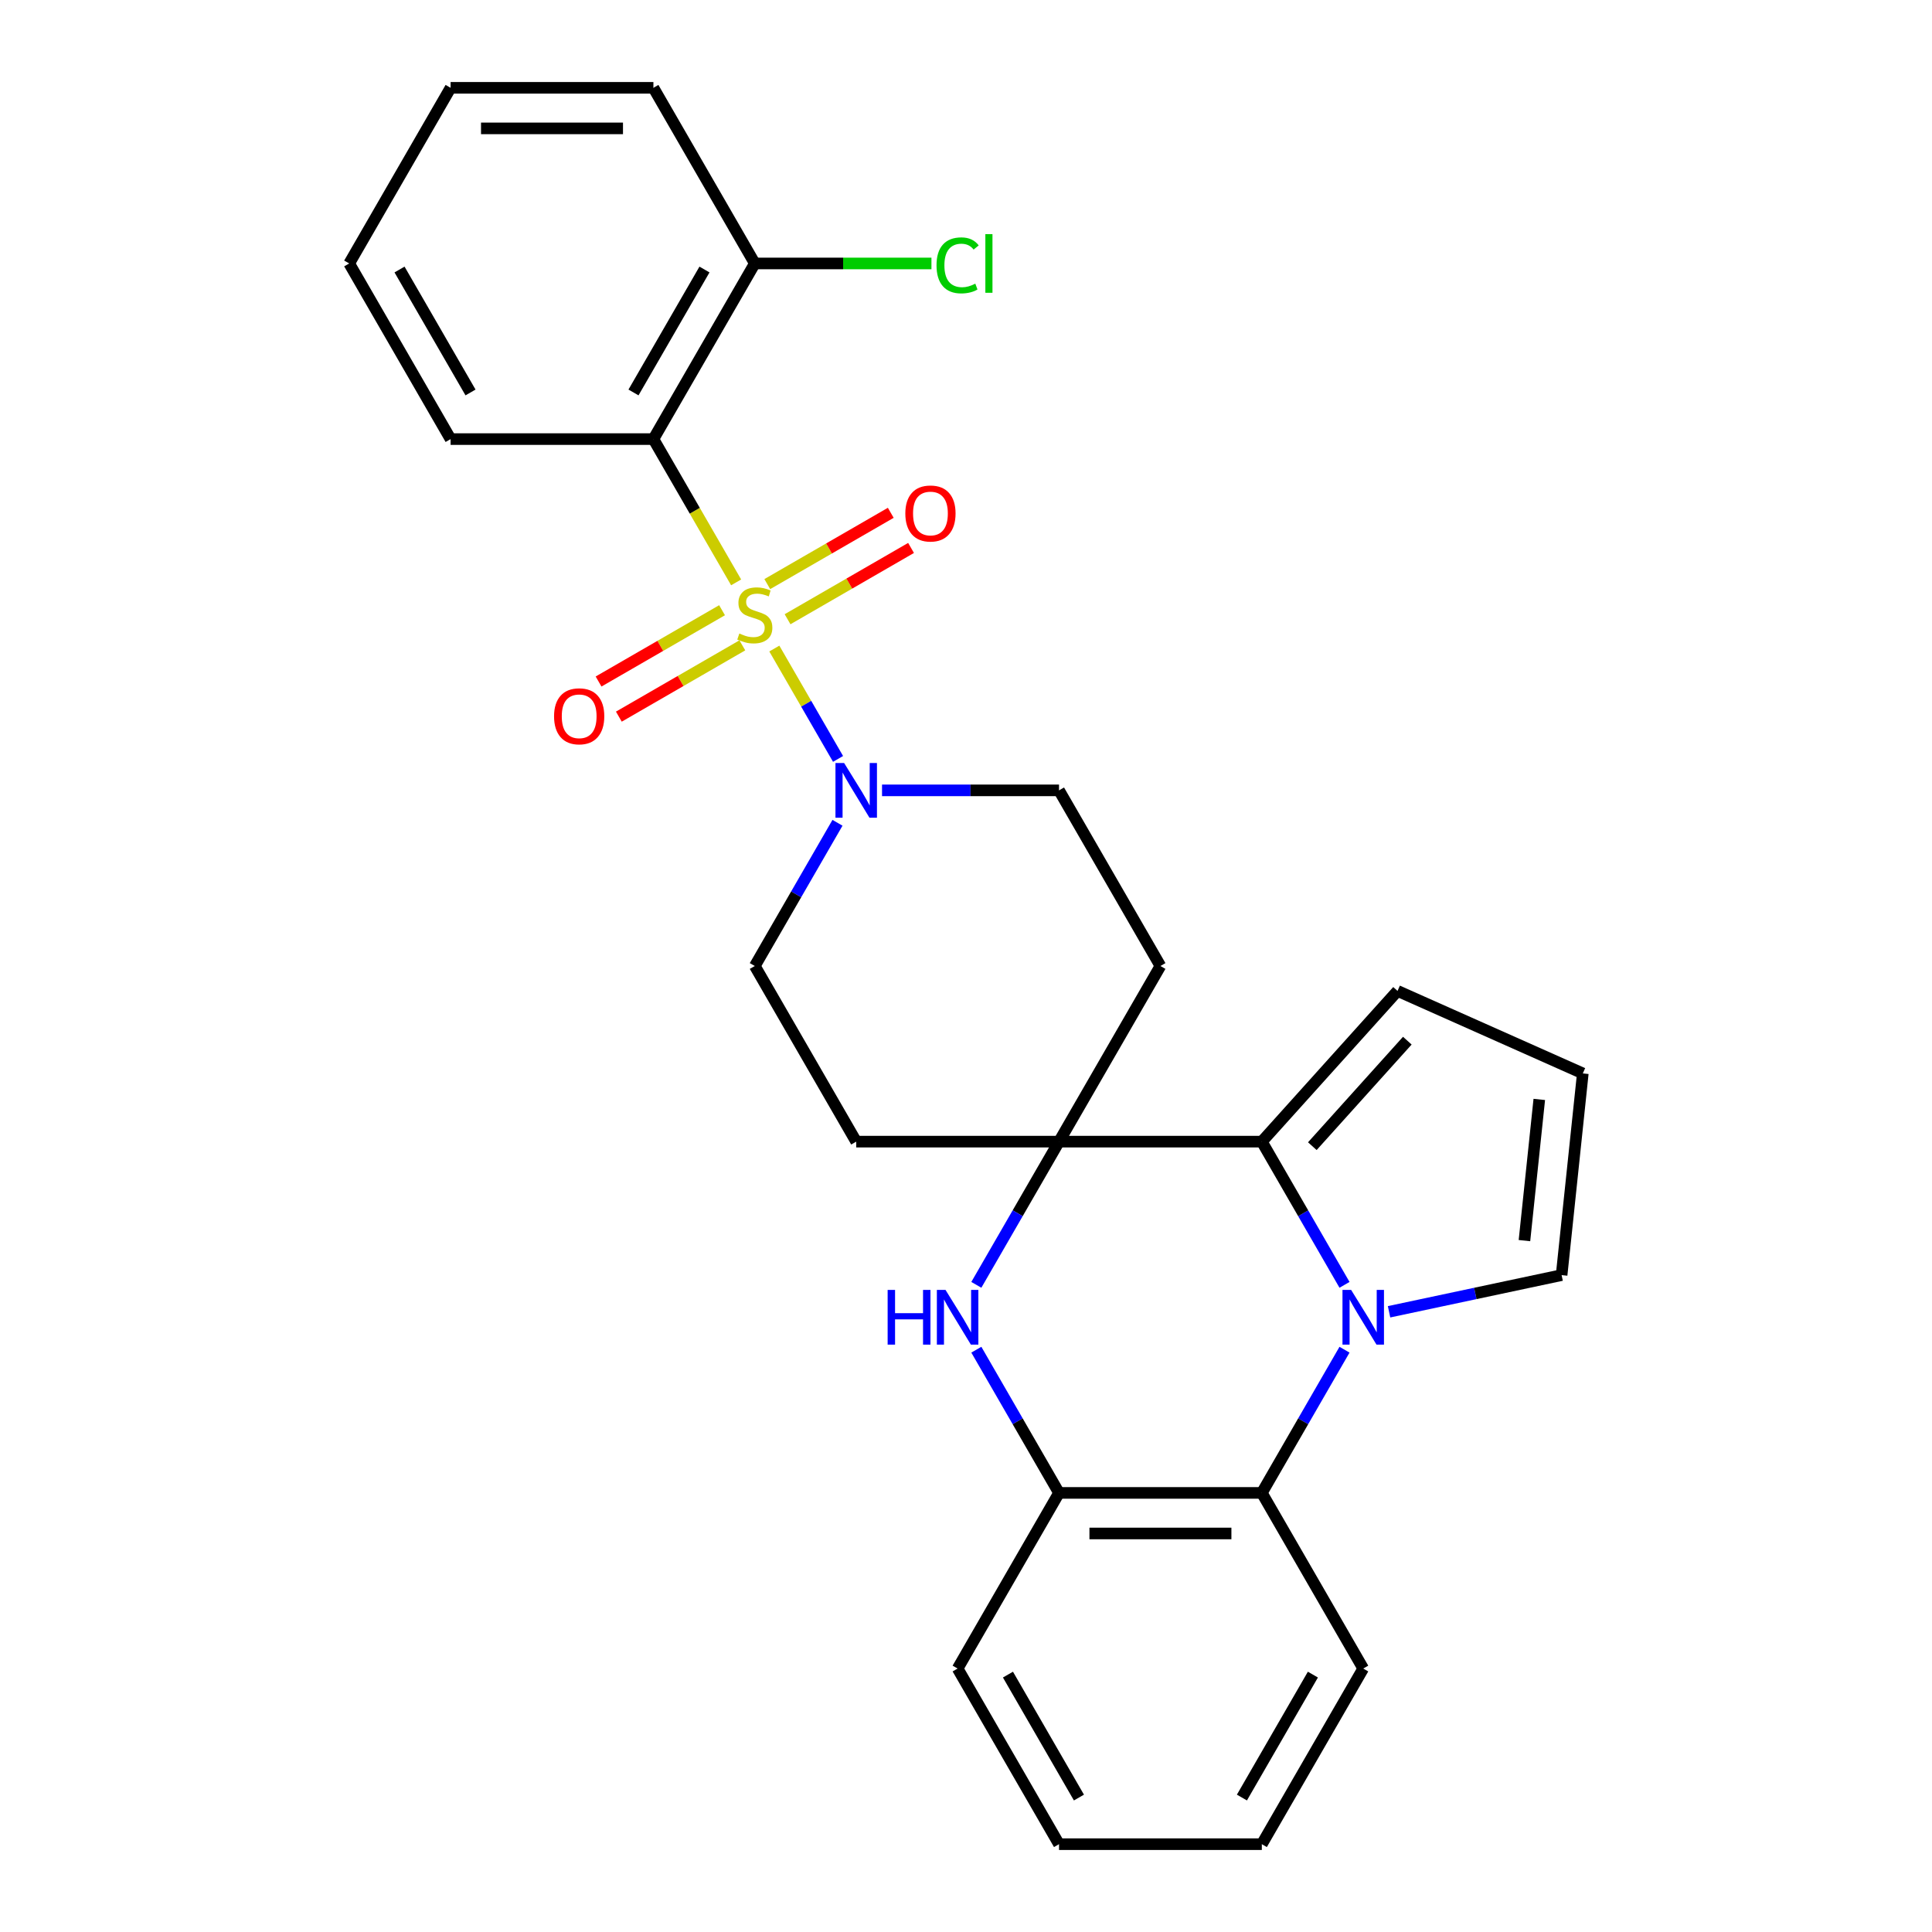 <?xml version='1.0' encoding='iso-8859-1'?>
<svg version='1.1' baseProfile='full'
              xmlns='http://www.w3.org/2000/svg'
                      xmlns:rdkit='http://www.rdkit.org/xml'
                      xmlns:xlink='http://www.w3.org/1999/xlink'
                  xml:space='preserve'
width='1000px' height='1000px' viewBox='0 0 1000 1000'>
<!-- END OF HEADER -->
<rect style='opacity:1.0;fill:#FFFFFF;stroke:none' width='1000' height='1000' x='0' y='0'> </rect>
<path class='bond-3' d='M 381.021,301.437 L 359.611,264.355' style='fill:none;fill-rule:evenodd;stroke:#CCCC00;stroke-width:6px;stroke-linecap:butt;stroke-linejoin:miter;stroke-opacity:1' />
<path class='bond-3' d='M 359.611,264.355 L 338.201,227.273' style='fill:none;fill-rule:evenodd;stroke:#000000;stroke-width:6px;stroke-linecap:butt;stroke-linejoin:miter;stroke-opacity:1' />
<path class='bond-4' d='M 400.794,335.686 L 417.285,364.249' style='fill:none;fill-rule:evenodd;stroke:#CCCC00;stroke-width:6px;stroke-linecap:butt;stroke-linejoin:miter;stroke-opacity:1' />
<path class='bond-4' d='M 417.285,364.249 L 433.776,392.812' style='fill:none;fill-rule:evenodd;stroke:#0000FF;stroke-width:6px;stroke-linecap:butt;stroke-linejoin:miter;stroke-opacity:1' />
<path class='bond-8' d='M 373.735,315.848 L 341.776,334.3' style='fill:none;fill-rule:evenodd;stroke:#CCCC00;stroke-width:6px;stroke-linecap:butt;stroke-linejoin:miter;stroke-opacity:1' />
<path class='bond-8' d='M 341.776,334.3 L 309.817,352.752' style='fill:none;fill-rule:evenodd;stroke:#FF0000;stroke-width:6px;stroke-linecap:butt;stroke-linejoin:miter;stroke-opacity:1' />
<path class='bond-8' d='M 384.232,334.03 L 352.273,352.482' style='fill:none;fill-rule:evenodd;stroke:#CCCC00;stroke-width:6px;stroke-linecap:butt;stroke-linejoin:miter;stroke-opacity:1' />
<path class='bond-8' d='M 352.273,352.482 L 320.314,370.933' style='fill:none;fill-rule:evenodd;stroke:#FF0000;stroke-width:6px;stroke-linecap:butt;stroke-linejoin:miter;stroke-opacity:1' />
<path class='bond-9' d='M 407.641,320.515 L 439.6,302.064' style='fill:none;fill-rule:evenodd;stroke:#CCCC00;stroke-width:6px;stroke-linecap:butt;stroke-linejoin:miter;stroke-opacity:1' />
<path class='bond-9' d='M 439.6,302.064 L 471.559,283.612' style='fill:none;fill-rule:evenodd;stroke:#FF0000;stroke-width:6px;stroke-linecap:butt;stroke-linejoin:miter;stroke-opacity:1' />
<path class='bond-9' d='M 397.144,302.333 L 429.103,283.882' style='fill:none;fill-rule:evenodd;stroke:#CCCC00;stroke-width:6px;stroke-linecap:butt;stroke-linejoin:miter;stroke-opacity:1' />
<path class='bond-9' d='M 429.103,283.882 L 461.062,265.43' style='fill:none;fill-rule:evenodd;stroke:#FF0000;stroke-width:6px;stroke-linecap:butt;stroke-linejoin:miter;stroke-opacity:1' />
<path class='bond-0' d='M 695.916,665.034 L 674.518,627.971' style='fill:none;fill-rule:evenodd;stroke:#0000FF;stroke-width:6px;stroke-linecap:butt;stroke-linejoin:miter;stroke-opacity:1' />
<path class='bond-0' d='M 674.518,627.971 L 653.12,590.909' style='fill:none;fill-rule:evenodd;stroke:#000000;stroke-width:6px;stroke-linecap:butt;stroke-linejoin:miter;stroke-opacity:1' />
<path class='bond-12' d='M 718.971,678.978 L 763.628,669.485' style='fill:none;fill-rule:evenodd;stroke:#0000FF;stroke-width:6px;stroke-linecap:butt;stroke-linejoin:miter;stroke-opacity:1' />
<path class='bond-12' d='M 763.628,669.485 L 808.285,659.993' style='fill:none;fill-rule:evenodd;stroke:#000000;stroke-width:6px;stroke-linecap:butt;stroke-linejoin:miter;stroke-opacity:1' />
<path class='bond-29' d='M 695.916,698.603 L 674.518,735.665' style='fill:none;fill-rule:evenodd;stroke:#0000FF;stroke-width:6px;stroke-linecap:butt;stroke-linejoin:miter;stroke-opacity:1' />
<path class='bond-29' d='M 674.518,735.665 L 653.12,772.727' style='fill:none;fill-rule:evenodd;stroke:#000000;stroke-width:6px;stroke-linecap:butt;stroke-linejoin:miter;stroke-opacity:1' />
<path class='bond-1' d='M 548.147,590.909 L 600.633,500' style='fill:none;fill-rule:evenodd;stroke:#000000;stroke-width:6px;stroke-linecap:butt;stroke-linejoin:miter;stroke-opacity:1' />
<path class='bond-2' d='M 548.147,590.909 L 653.12,590.909' style='fill:none;fill-rule:evenodd;stroke:#000000;stroke-width:6px;stroke-linecap:butt;stroke-linejoin:miter;stroke-opacity:1' />
<path class='bond-5' d='M 548.147,590.909 L 526.749,627.971' style='fill:none;fill-rule:evenodd;stroke:#000000;stroke-width:6px;stroke-linecap:butt;stroke-linejoin:miter;stroke-opacity:1' />
<path class='bond-5' d='M 526.749,627.971 L 505.351,665.034' style='fill:none;fill-rule:evenodd;stroke:#0000FF;stroke-width:6px;stroke-linecap:butt;stroke-linejoin:miter;stroke-opacity:1' />
<path class='bond-27' d='M 548.147,590.909 L 443.174,590.909' style='fill:none;fill-rule:evenodd;stroke:#000000;stroke-width:6px;stroke-linecap:butt;stroke-linejoin:miter;stroke-opacity:1' />
<path class='bond-13' d='M 653.12,590.909 L 723.36,512.899' style='fill:none;fill-rule:evenodd;stroke:#000000;stroke-width:6px;stroke-linecap:butt;stroke-linejoin:miter;stroke-opacity:1' />
<path class='bond-13' d='M 679.258,593.256 L 728.426,538.649' style='fill:none;fill-rule:evenodd;stroke:#000000;stroke-width:6px;stroke-linecap:butt;stroke-linejoin:miter;stroke-opacity:1' />
<path class='bond-14' d='M 338.201,227.273 L 390.688,136.364' style='fill:none;fill-rule:evenodd;stroke:#000000;stroke-width:6px;stroke-linecap:butt;stroke-linejoin:miter;stroke-opacity:1' />
<path class='bond-14' d='M 327.893,203.139 L 364.633,139.503' style='fill:none;fill-rule:evenodd;stroke:#000000;stroke-width:6px;stroke-linecap:butt;stroke-linejoin:miter;stroke-opacity:1' />
<path class='bond-19' d='M 338.201,227.273 L 233.229,227.273' style='fill:none;fill-rule:evenodd;stroke:#000000;stroke-width:6px;stroke-linecap:butt;stroke-linejoin:miter;stroke-opacity:1' />
<path class='bond-15' d='M 433.484,425.875 L 412.086,462.938' style='fill:none;fill-rule:evenodd;stroke:#0000FF;stroke-width:6px;stroke-linecap:butt;stroke-linejoin:miter;stroke-opacity:1' />
<path class='bond-15' d='M 412.086,462.938 L 390.688,500' style='fill:none;fill-rule:evenodd;stroke:#000000;stroke-width:6px;stroke-linecap:butt;stroke-linejoin:miter;stroke-opacity:1' />
<path class='bond-16' d='M 456.539,409.091 L 502.343,409.091' style='fill:none;fill-rule:evenodd;stroke:#0000FF;stroke-width:6px;stroke-linecap:butt;stroke-linejoin:miter;stroke-opacity:1' />
<path class='bond-16' d='M 502.343,409.091 L 548.147,409.091' style='fill:none;fill-rule:evenodd;stroke:#000000;stroke-width:6px;stroke-linecap:butt;stroke-linejoin:miter;stroke-opacity:1' />
<path class='bond-7' d='M 505.351,698.602 L 526.749,735.665' style='fill:none;fill-rule:evenodd;stroke:#0000FF;stroke-width:6px;stroke-linecap:butt;stroke-linejoin:miter;stroke-opacity:1' />
<path class='bond-7' d='M 526.749,735.665 L 548.147,772.727' style='fill:none;fill-rule:evenodd;stroke:#000000;stroke-width:6px;stroke-linecap:butt;stroke-linejoin:miter;stroke-opacity:1' />
<path class='bond-6' d='M 653.12,772.727 L 548.147,772.727' style='fill:none;fill-rule:evenodd;stroke:#000000;stroke-width:6px;stroke-linecap:butt;stroke-linejoin:miter;stroke-opacity:1' />
<path class='bond-6' d='M 637.374,793.722 L 563.893,793.722' style='fill:none;fill-rule:evenodd;stroke:#000000;stroke-width:6px;stroke-linecap:butt;stroke-linejoin:miter;stroke-opacity:1' />
<path class='bond-20' d='M 653.12,772.727 L 705.606,863.636' style='fill:none;fill-rule:evenodd;stroke:#000000;stroke-width:6px;stroke-linecap:butt;stroke-linejoin:miter;stroke-opacity:1' />
<path class='bond-21' d='M 548.147,772.727 L 495.661,863.636' style='fill:none;fill-rule:evenodd;stroke:#000000;stroke-width:6px;stroke-linecap:butt;stroke-linejoin:miter;stroke-opacity:1' />
<path class='bond-10' d='M 600.633,500 L 548.147,409.091' style='fill:none;fill-rule:evenodd;stroke:#000000;stroke-width:6px;stroke-linecap:butt;stroke-linejoin:miter;stroke-opacity:1' />
<path class='bond-11' d='M 443.174,590.909 L 390.688,500' style='fill:none;fill-rule:evenodd;stroke:#000000;stroke-width:6px;stroke-linecap:butt;stroke-linejoin:miter;stroke-opacity:1' />
<path class='bond-30' d='M 808.285,659.993 L 819.258,555.595' style='fill:none;fill-rule:evenodd;stroke:#000000;stroke-width:6px;stroke-linecap:butt;stroke-linejoin:miter;stroke-opacity:1' />
<path class='bond-30' d='M 789.051,642.139 L 796.732,569.061' style='fill:none;fill-rule:evenodd;stroke:#000000;stroke-width:6px;stroke-linecap:butt;stroke-linejoin:miter;stroke-opacity:1' />
<path class='bond-17' d='M 723.36,512.899 L 819.258,555.595' style='fill:none;fill-rule:evenodd;stroke:#000000;stroke-width:6px;stroke-linecap:butt;stroke-linejoin:miter;stroke-opacity:1' />
<path class='bond-18' d='M 390.688,136.364 L 436.402,136.364' style='fill:none;fill-rule:evenodd;stroke:#000000;stroke-width:6px;stroke-linecap:butt;stroke-linejoin:miter;stroke-opacity:1' />
<path class='bond-18' d='M 436.402,136.364 L 482.116,136.364' style='fill:none;fill-rule:evenodd;stroke:#00CC00;stroke-width:6px;stroke-linecap:butt;stroke-linejoin:miter;stroke-opacity:1' />
<path class='bond-22' d='M 390.688,136.364 L 338.201,45.455' style='fill:none;fill-rule:evenodd;stroke:#000000;stroke-width:6px;stroke-linecap:butt;stroke-linejoin:miter;stroke-opacity:1' />
<path class='bond-23' d='M 233.229,227.273 L 180.742,136.364' style='fill:none;fill-rule:evenodd;stroke:#000000;stroke-width:6px;stroke-linecap:butt;stroke-linejoin:miter;stroke-opacity:1' />
<path class='bond-23' d='M 243.538,203.139 L 206.797,139.503' style='fill:none;fill-rule:evenodd;stroke:#000000;stroke-width:6px;stroke-linecap:butt;stroke-linejoin:miter;stroke-opacity:1' />
<path class='bond-31' d='M 705.606,863.636 L 653.12,954.545' style='fill:none;fill-rule:evenodd;stroke:#000000;stroke-width:6px;stroke-linecap:butt;stroke-linejoin:miter;stroke-opacity:1' />
<path class='bond-31' d='M 679.551,866.775 L 642.811,930.412' style='fill:none;fill-rule:evenodd;stroke:#000000;stroke-width:6px;stroke-linecap:butt;stroke-linejoin:miter;stroke-opacity:1' />
<path class='bond-25' d='M 495.661,863.636 L 548.147,954.545' style='fill:none;fill-rule:evenodd;stroke:#000000;stroke-width:6px;stroke-linecap:butt;stroke-linejoin:miter;stroke-opacity:1' />
<path class='bond-25' d='M 521.715,866.775 L 558.456,930.412' style='fill:none;fill-rule:evenodd;stroke:#000000;stroke-width:6px;stroke-linecap:butt;stroke-linejoin:miter;stroke-opacity:1' />
<path class='bond-28' d='M 338.201,45.455 L 233.229,45.455' style='fill:none;fill-rule:evenodd;stroke:#000000;stroke-width:6px;stroke-linecap:butt;stroke-linejoin:miter;stroke-opacity:1' />
<path class='bond-28' d='M 322.456,66.449 L 248.975,66.449' style='fill:none;fill-rule:evenodd;stroke:#000000;stroke-width:6px;stroke-linecap:butt;stroke-linejoin:miter;stroke-opacity:1' />
<path class='bond-26' d='M 180.742,136.364 L 233.229,45.455' style='fill:none;fill-rule:evenodd;stroke:#000000;stroke-width:6px;stroke-linecap:butt;stroke-linejoin:miter;stroke-opacity:1' />
<path class='bond-24' d='M 653.12,954.545 L 548.147,954.545' style='fill:none;fill-rule:evenodd;stroke:#000000;stroke-width:6px;stroke-linecap:butt;stroke-linejoin:miter;stroke-opacity:1' />
<path  class='atom-0' d='M 382.688 327.902
Q 383.008 328.022, 384.328 328.582
Q 385.648 329.142, 387.088 329.502
Q 388.568 329.822, 390.008 329.822
Q 392.688 329.822, 394.248 328.542
Q 395.808 327.222, 395.808 324.942
Q 395.808 323.382, 395.008 322.422
Q 394.248 321.462, 393.048 320.942
Q 391.848 320.422, 389.848 319.822
Q 387.328 319.062, 385.808 318.342
Q 384.328 317.622, 383.248 316.102
Q 382.208 314.582, 382.208 312.022
Q 382.208 308.462, 384.608 306.262
Q 387.048 304.062, 391.848 304.062
Q 395.128 304.062, 398.848 305.622
L 397.928 308.702
Q 394.528 307.302, 391.968 307.302
Q 389.208 307.302, 387.688 308.462
Q 386.168 309.582, 386.208 311.542
Q 386.208 313.062, 386.968 313.982
Q 387.768 314.902, 388.888 315.422
Q 390.048 315.942, 391.968 316.542
Q 394.528 317.342, 396.048 318.142
Q 397.568 318.942, 398.648 320.582
Q 399.768 322.182, 399.768 324.942
Q 399.768 328.862, 397.128 330.982
Q 394.528 333.062, 390.168 333.062
Q 387.648 333.062, 385.728 332.502
Q 383.848 331.982, 381.608 331.062
L 382.688 327.902
' fill='#CCCC00'/>
<path  class='atom-1' d='M 699.346 667.658
L 708.626 682.658
Q 709.546 684.138, 711.026 686.818
Q 712.506 689.498, 712.586 689.658
L 712.586 667.658
L 716.346 667.658
L 716.346 695.978
L 712.466 695.978
L 702.506 679.578
Q 701.346 677.658, 700.106 675.458
Q 698.906 673.258, 698.546 672.578
L 698.546 695.978
L 694.866 695.978
L 694.866 667.658
L 699.346 667.658
' fill='#0000FF'/>
<path  class='atom-5' d='M 436.914 394.931
L 446.194 409.931
Q 447.114 411.411, 448.594 414.091
Q 450.074 416.771, 450.154 416.931
L 450.154 394.931
L 453.914 394.931
L 453.914 423.251
L 450.034 423.251
L 440.074 406.851
Q 438.914 404.931, 437.674 402.731
Q 436.474 400.531, 436.114 399.851
L 436.114 423.251
L 432.434 423.251
L 432.434 394.931
L 436.914 394.931
' fill='#0000FF'/>
<path  class='atom-6' d='M 459.441 667.658
L 463.281 667.658
L 463.281 679.698
L 477.761 679.698
L 477.761 667.658
L 481.601 667.658
L 481.601 695.978
L 477.761 695.978
L 477.761 682.898
L 463.281 682.898
L 463.281 695.978
L 459.441 695.978
L 459.441 667.658
' fill='#0000FF'/>
<path  class='atom-6' d='M 489.401 667.658
L 498.681 682.658
Q 499.601 684.138, 501.081 686.818
Q 502.561 689.498, 502.641 689.658
L 502.641 667.658
L 506.401 667.658
L 506.401 695.978
L 502.521 695.978
L 492.561 679.578
Q 491.401 677.658, 490.161 675.458
Q 488.961 673.258, 488.601 672.578
L 488.601 695.978
L 484.921 695.978
L 484.921 667.658
L 489.401 667.658
' fill='#0000FF'/>
<path  class='atom-9' d='M 286.779 370.748
Q 286.779 363.948, 290.139 360.148
Q 293.499 356.348, 299.779 356.348
Q 306.059 356.348, 309.419 360.148
Q 312.779 363.948, 312.779 370.748
Q 312.779 377.628, 309.379 381.548
Q 305.979 385.428, 299.779 385.428
Q 293.539 385.428, 290.139 381.548
Q 286.779 377.668, 286.779 370.748
M 299.779 382.228
Q 304.099 382.228, 306.419 379.348
Q 308.779 376.428, 308.779 370.748
Q 308.779 365.188, 306.419 362.388
Q 304.099 359.548, 299.779 359.548
Q 295.459 359.548, 293.099 362.348
Q 290.779 365.148, 290.779 370.748
Q 290.779 376.468, 293.099 379.348
Q 295.459 382.228, 299.779 382.228
' fill='#FF0000'/>
<path  class='atom-10' d='M 468.597 265.775
Q 468.597 258.975, 471.957 255.175
Q 475.317 251.375, 481.597 251.375
Q 487.877 251.375, 491.237 255.175
Q 494.597 258.975, 494.597 265.775
Q 494.597 272.655, 491.197 276.575
Q 487.797 280.455, 481.597 280.455
Q 475.357 280.455, 471.957 276.575
Q 468.597 272.695, 468.597 265.775
M 481.597 277.255
Q 485.917 277.255, 488.237 274.375
Q 490.597 271.455, 490.597 265.775
Q 490.597 260.215, 488.237 257.415
Q 485.917 254.575, 481.597 254.575
Q 477.277 254.575, 474.917 257.375
Q 472.597 260.175, 472.597 265.775
Q 472.597 271.495, 474.917 274.375
Q 477.277 277.255, 481.597 277.255
' fill='#FF0000'/>
<path  class='atom-19' d='M 484.741 137.344
Q 484.741 130.304, 488.021 126.624
Q 491.341 122.904, 497.621 122.904
Q 503.461 122.904, 506.581 127.024
L 503.941 129.184
Q 501.661 126.184, 497.621 126.184
Q 493.341 126.184, 491.061 129.064
Q 488.821 131.904, 488.821 137.344
Q 488.821 142.944, 491.141 145.824
Q 493.501 148.704, 498.061 148.704
Q 501.181 148.704, 504.821 146.824
L 505.941 149.824
Q 504.461 150.784, 502.221 151.344
Q 499.981 151.904, 497.501 151.904
Q 491.341 151.904, 488.021 148.144
Q 484.741 144.384, 484.741 137.344
' fill='#00CC00'/>
<path  class='atom-19' d='M 510.021 121.184
L 513.701 121.184
L 513.701 151.544
L 510.021 151.544
L 510.021 121.184
' fill='#00CC00'/>
</svg>
